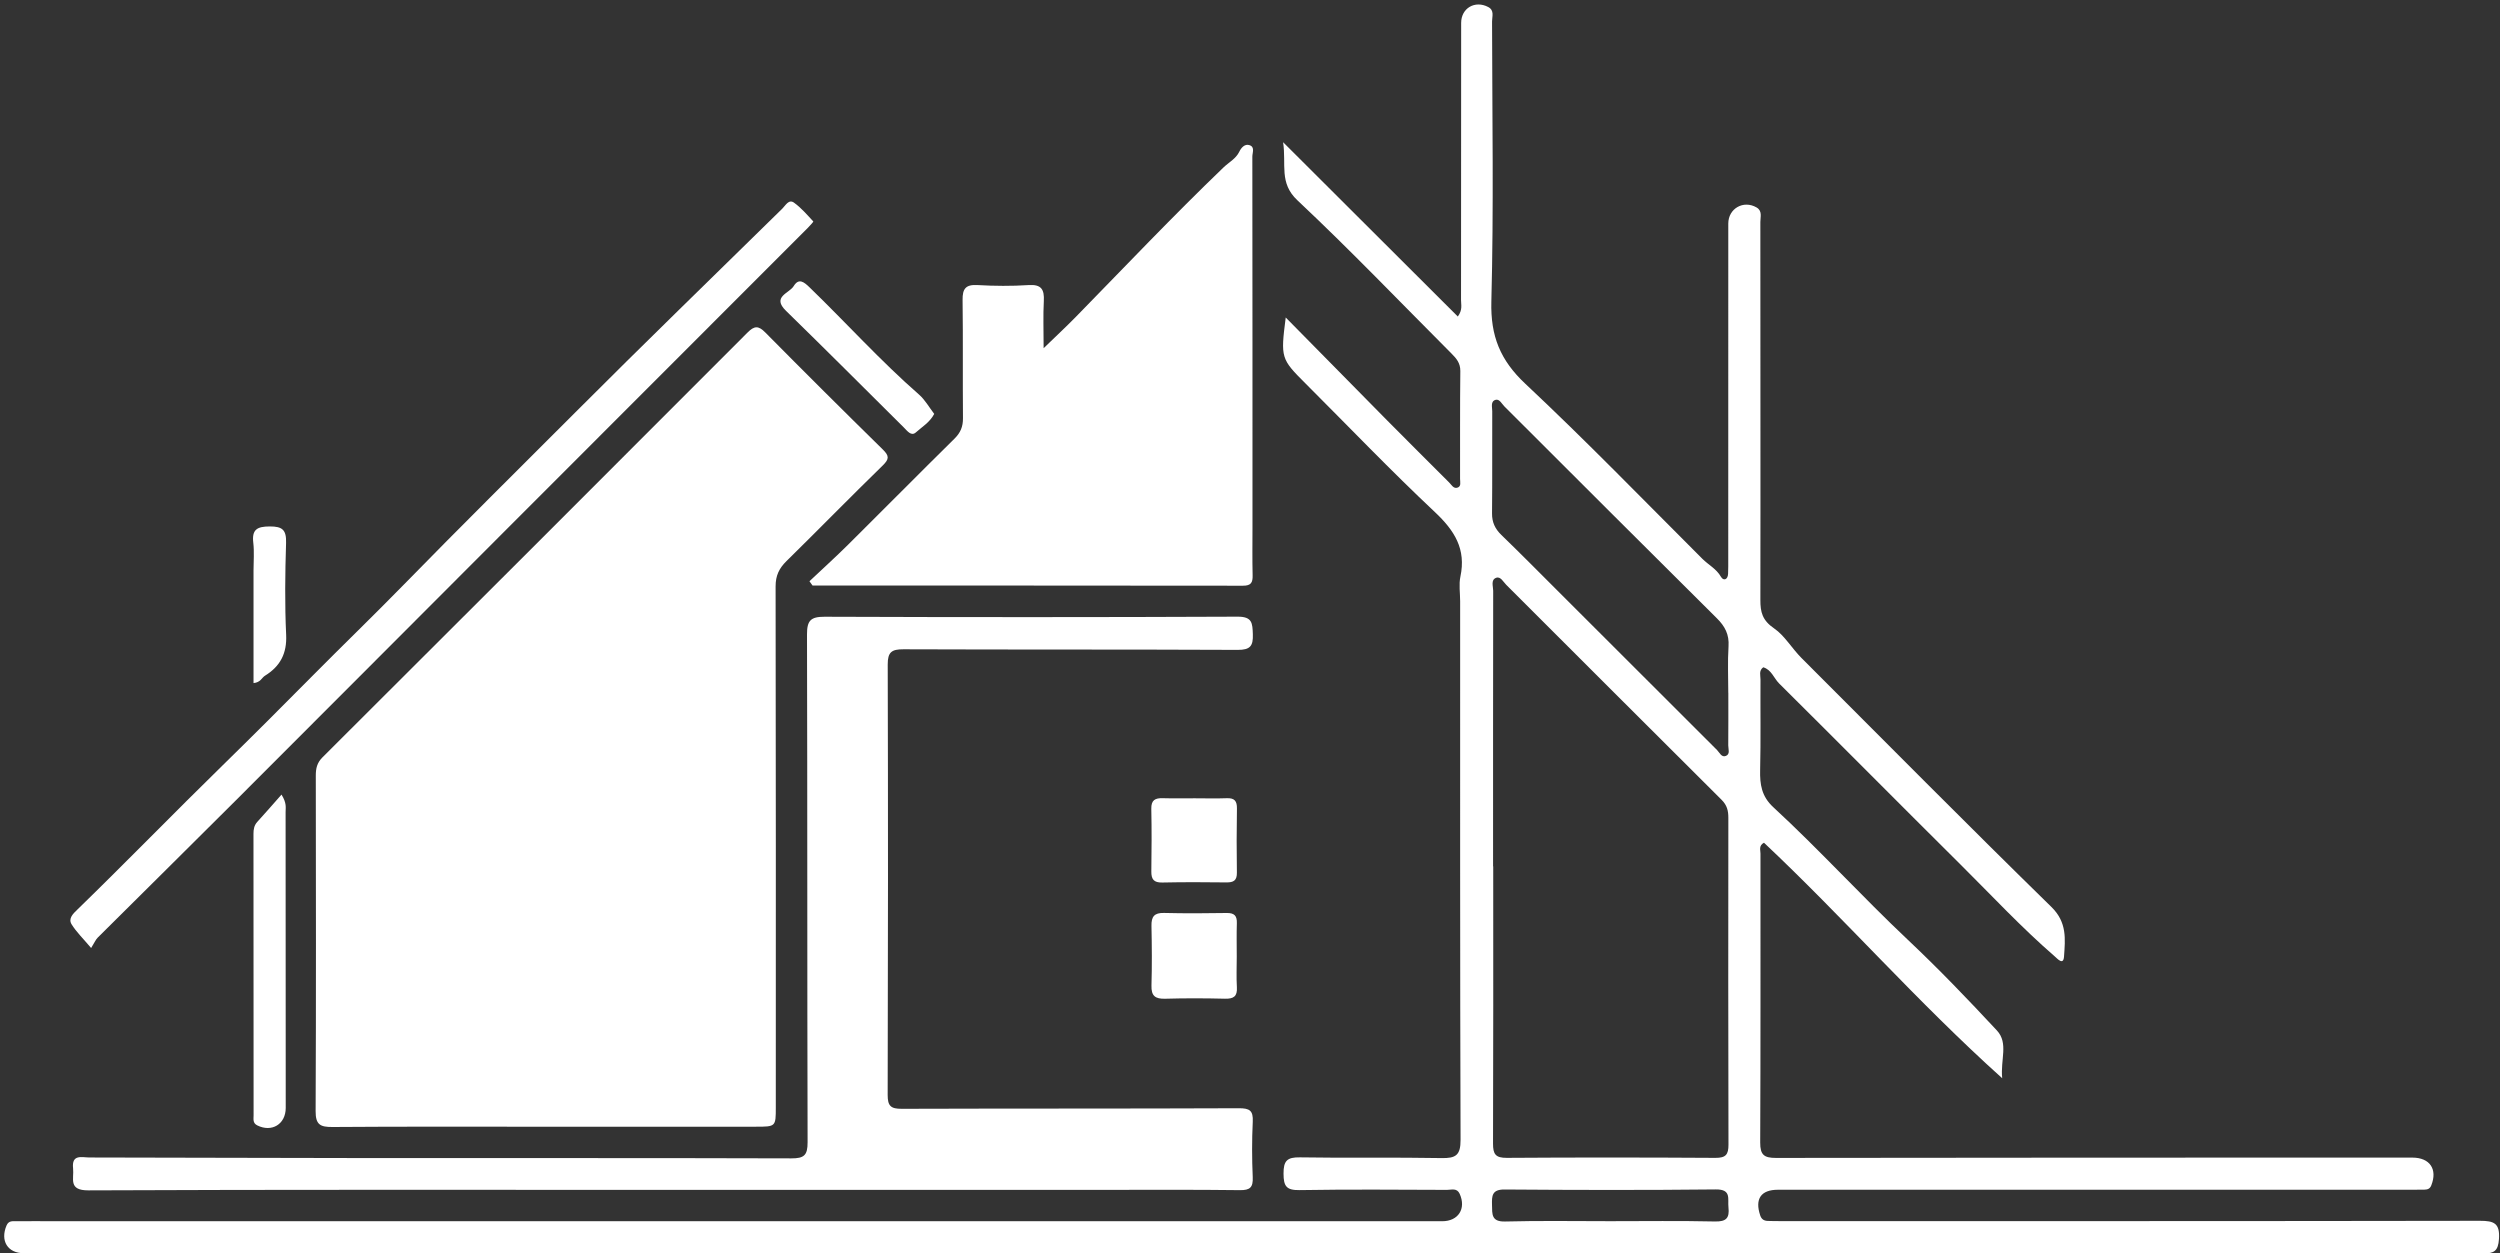 <?xml version="1.0" encoding="UTF-8" standalone="no"?><svg xmlns="http://www.w3.org/2000/svg" xmlns:xlink="http://www.w3.org/1999/xlink" fill="#000000" height="1786.6" preserveAspectRatio="xMidYMid meet" version="1" viewBox="-6.0 -6.4 3563.3 1786.6" width="3563.3" zoomAndPan="magnify"><rect x="-6.0" y="-6.4" width="3563.3" height="1786.6" fill="#333333" stroke="none"/><g fill="#ffffff" id="change1_1"><path d="M 467.922 1599.941 C 569.145 1599.16 670.383 1599.559 771.613 1599.539 C 871.461 1599.512 971.305 1599.512 1071.148 1599.512 C 1099.77 1599.512 1099.762 1599.52 1099.762 1571.879 C 1099.789 1324.391 1099.969 1076.891 1099.48 829.402 C 1099.449 814 1104.52 803.617 1115.051 793.27 C 1161.012 748.109 1206.039 702.012 1252.18 657.051 C 1261.531 647.941 1261.59 643.41 1252.398 634.391 C 1196.059 579.102 1140.129 523.391 1084.602 467.289 C 1074.891 457.48 1069.09 457.941 1059.512 467.531 C 857.809 669.609 655.844 871.43 453.66 1073.031 C 445.852 1080.809 444.098 1088.879 444.109 1099 C 444.297 1258.449 444.609 1417.898 443.863 1577.352 C 443.777 1596.629 450.426 1600.07 467.922 1599.941"/><path d="M 2454.07 1070.98 C 2447.691 1073.641 2444.898 1066.199 2441.301 1062.609 C 2364.82 986.391 2288.5 909.992 2212.121 833.664 C 2186.18 807.738 2160.359 781.676 2134.012 756.172 C 2124.941 747.391 2120.488 738.031 2120.629 725.148 C 2121.148 676.691 2120.73 628.219 2120.922 579.75 C 2120.941 573.98 2118.172 565.691 2125.66 563.5 C 2131.219 561.879 2134.48 569.129 2138.301 572.941 C 2239.191 673.621 2339.91 774.48 2441.102 874.863 C 2452.711 886.391 2458.789 897.992 2457.711 914.793 C 2456.281 936.855 2457.359 959.082 2457.359 981.238 C 2457.379 981.238 2457.398 981.238 2457.422 981.238 C 2457.422 1006.172 2457.551 1031.09 2457.309 1056.02 C 2457.262 1061.18 2460.359 1068.352 2454.07 1070.98 Z M 2457.629 1625 C 2457.68 1639.379 2453.738 1644.02 2438.969 1643.93 C 2339.871 1643.309 2240.75 1643.23 2141.648 1643.922 C 2125.5 1644.039 2121.988 1638.512 2122.039 1623.52 C 2122.539 1491.859 2122.328 1360.199 2122.328 1228.539 C 2122.262 1228.539 2122.191 1228.539 2122.109 1228.539 C 2122.109 1097.578 2122.059 966.613 2122.27 835.648 C 2122.281 829.301 2118.57 820.184 2126.41 817.176 C 2132.75 814.75 2136.699 822.988 2140.82 827.102 C 2243.211 929.223 2345.27 1031.672 2447.828 1133.602 C 2455.719 1141.441 2457.461 1149.309 2457.449 1159.352 C 2457.309 1314.559 2457.18 1469.781 2457.629 1625 Z M 2438.32 1734.602 C 2388.512 1733.469 2338.648 1734.18 2288.809 1734.18 C 2238.969 1734.199 2189.109 1733.309 2139.301 1734.641 C 2119.391 1735.168 2120.93 1724 2120.59 1711.02 C 2120.262 1698.078 2120.422 1688.891 2138.449 1689.02 C 2238.82 1689.781 2339.199 1690.02 2439.559 1688.918 C 2462.25 1688.668 2456.281 1702.328 2457.609 1714.52 C 2459.262 1729.66 2454.551 1734.961 2438.32 1734.602 Z M 3528.828 1733.641 C 3196.672 1734.23 2864.5 1734.078 2532.34 1734.078 C 2526.102 1734.078 2519.859 1734.051 2513.629 1733.82 C 2508.391 1733.629 2504.77 1731.629 2502.879 1726.008 C 2494.969 1702.41 2503.84 1689.371 2528.199 1689.371 C 2828.461 1689.379 3128.73 1689.391 3428.988 1689.391 C 3435.922 1689.391 3442.859 1689.391 3449.789 1689.211 C 3454.059 1689.09 3457.391 1688.102 3459.34 1683.191 C 3468.512 1660.129 3457.379 1643.559 3432.371 1643.559 C 3130.031 1643.602 2827.691 1643.52 2525.352 1644.012 C 2508.379 1644.039 2502.77 1639.711 2502.852 1622.031 C 2503.512 1484.762 2503.141 1347.48 2503.25 1210.199 C 2503.262 1205.172 2500.488 1198.922 2508.23 1194.738 C 2622.531 1302.27 2726.102 1421.18 2847.762 1530.43 C 2845.051 1504 2857 1480.422 2840.25 1462.398 C 2799.148 1418.199 2757.262 1374.57 2713.352 1333.18 C 2647.961 1271.531 2587.469 1204.969 2521.461 1144.051 C 2504.789 1128.68 2502.281 1111.641 2502.762 1091.051 C 2503.762 1048.09 2503 1005.09 2503.27 962.102 C 2503.301 956.324 2500.609 949.531 2507.18 944.695 C 2518.969 948.164 2522.23 960.219 2529.84 967.773 C 2616.41 1053.672 2702.219 1140.32 2788.762 1226.238 C 2832.922 1270.09 2875.328 1315.75 2922.449 1356.578 C 2926.828 1360.371 2935.02 1370.039 2935.91 1356.809 C 2937.57 1332.148 2940.469 1308.359 2917.961 1286.352 C 2798.148 1169.18 2680.301 1050.012 2561.77 931.527 C 2548.148 917.914 2537.441 899.34 2523 889.516 C 2505.711 877.758 2503.051 865.934 2503.102 848.73 C 2503.328 762.059 2503.18 675.398 2503.18 588.73 C 2503.18 495.82 2503.25 402.922 2503.07 310.012 C 2503.051 302.859 2506.211 294.23 2497.672 289.281 C 2479.012 278.449 2457.371 290.801 2457.359 312.25 C 2457.328 471.719 2457.328 631.18 2457.309 790.648 C 2457.309 797.578 2457.371 804.52 2457.078 811.441 C 2456.73 819.949 2450.461 821.938 2446.949 815.77 C 2440.41 804.285 2429.102 798.766 2420.441 790.109 C 2336.73 706.5 2254.34 621.48 2168.078 540.578 C 2132.281 507 2118.391 472.59 2119.66 423.5 C 2123.109 290.469 2120.891 157.289 2120.66 24.18 C 2120.648 17.172 2124.262 8.441 2115.301 3.672 C 2096.441 -6.371 2076.621 5.18 2076.621 26.18 C 2076.578 157.91 2076.621 289.648 2076.441 421.379 C 2076.43 427.961 2078.91 435.078 2071.859 444.75 C 1989.93 363 1908.672 281.922 1822.84 196.289 C 1827.648 228.43 1816.77 254.25 1843.25 279.129 C 1918.469 349.801 1989.93 424.469 2062.891 497.551 C 2069.801 504.469 2075.559 511.141 2075.43 522.398 C 2074.828 573.699 2075.211 625.012 2075.07 676.309 C 2075.059 680.781 2077.148 687.148 2070.922 688.781 C 2065.57 690.172 2062.801 684.57 2059.469 681.25 C 2030.07 651.859 2000.57 622.57 1971.328 593.02 C 1924.16 545.352 1877.172 497.5 1826.559 446.129 C 1819.211 503.91 1819.66 505.09 1854.84 540.25 C 1916.121 601.488 1976.059 664.148 2039.16 723.461 C 2067.18 749.809 2083.891 776.172 2075.551 815.414 C 2073.148 826.691 2075.18 838.91 2075.18 850.695 C 2075.199 1106.531 2074.922 1362.371 2075.77 1618.211 C 2075.852 1640.25 2068.961 1644.621 2048.621 1644.238 C 1981.379 1642.969 1914.09 1644.352 1846.84 1643.199 C 1828.379 1642.891 1823.359 1648.16 1823.441 1666.461 C 1823.512 1684.23 1827.379 1690.199 1846.32 1689.879 C 1916.34 1688.68 1986.391 1689.32 2056.422 1689.551 C 2062.719 1689.578 2070.551 1686.359 2074.531 1695.23 C 2084 1716.328 2072.648 1734.238 2049.66 1734.238 C 1392.281 1734.23 734.887 1734.23 77.496 1734.219 C 57.387 1734.219 37.277 1734.039 17.168 1734.18 C 11.891 1734.219 6.301 1733.301 3.332 1740.27 C -5.973 1762.09 4.84 1779.84 28.016 1779.84 C 1196.48 1779.891 2364.93 1779.898 3533.391 1780.23 C 3549.059 1780.23 3554.68 1776.559 3555.828 1759.602 C 3557.34 1737.25 3548.961 1733.609 3528.828 1733.641"/><path d="M 1779.699 897.547 C 1779.129 881.902 1778.988 872.453 1758.059 872.543 C 1561.852 873.41 1365.641 873.402 1169.43 872.66 C 1149.281 872.586 1144.191 878.203 1144.238 898.016 C 1144.898 1139.25 1144.422 1380.48 1145.078 1621.711 C 1145.141 1640.359 1140.02 1644.711 1121.898 1644.648 C 919.453 1644.02 717.004 1644.371 514.555 1644.219 C 383.527 1644.121 252.504 1643.551 121.477 1643.391 C 110.754 1643.379 95.879 1638.211 98.172 1658.988 C 99.781 1673.578 90.848 1690.391 120.086 1690.258 C 392.555 1689.051 665.031 1689.539 937.504 1689.539 C 1147.578 1689.531 1357.66 1689.531 1567.73 1689.531 C 1632.211 1689.539 1696.691 1689.121 1761.16 1689.949 C 1775.898 1690.141 1780.18 1685.93 1779.539 1671.371 C 1778.391 1645.078 1778.309 1618.66 1779.578 1592.379 C 1780.352 1576.48 1775.172 1573.129 1759.66 1573.199 C 1599.512 1573.891 1439.352 1573.461 1279.199 1574 C 1263.828 1574.059 1259.172 1570.102 1259.211 1554.27 C 1259.781 1349.77 1259.859 1145.281 1259.281 940.789 C 1259.23 922.988 1264.922 918.973 1281.77 919.039 C 1440.531 919.652 1599.301 919.148 1758.07 919.891 C 1775.949 919.973 1780.309 914.383 1779.699 897.547"/><path d="M 1202.801 769.969 C 1184.871 787.758 1166.109 804.711 1147.73 822.047 C 1149.211 824.102 1150.691 826.16 1152.172 828.219 C 1356.672 828.219 1561.172 828.141 1765.672 828.426 C 1777.172 828.441 1779.648 823.922 1779.391 813.629 C 1778.82 790.766 1779.191 767.879 1779.191 745 C 1779.18 568.898 1779.219 392.801 1778.988 216.711 C 1778.988 211.25 1782.91 203.238 1775.07 200.539 C 1767.961 198.078 1762.891 204.66 1760.441 209.75 C 1755.5 219.98 1745.41 225.02 1738.09 232.051 C 1666.012 301.27 1597.32 373.789 1527.48 445.191 C 1513.801 459.18 1499.43 472.5 1481.5 489.891 C 1481.5 463.801 1480.672 443.211 1481.77 422.719 C 1482.641 406.281 1478.449 398.719 1460.051 399.93 C 1435.879 401.512 1411.48 401.289 1387.289 399.91 C 1370.512 398.961 1365.77 405.012 1365.988 421.141 C 1366.75 477.289 1366.039 533.461 1366.539 589.609 C 1366.648 601.641 1363.078 610.32 1354.441 618.84 C 1303.609 668.93 1253.469 719.719 1202.801 769.969"/><path d="M 123.887 1344.828 C 128.848 1336.859 130.414 1332.859 133.203 1330.078 C 198.547 1265.02 264.211 1200.281 329.434 1135.102 C 456.766 1007.84 583.828 880.324 711.062 752.969 C 855.926 607.969 1000.859 463.039 1145.719 318.051 C 1148.559 315.211 1153.559 309.609 1153.27 309.301 C 1144.5 299.898 1136.031 289.84 1125.68 282.441 C 1118.199 277.09 1113.66 286.441 1109.059 290.949 C 1010.648 387.551 911.641 483.559 814.227 581.148 C 732.793 662.73 650.777 743.73 570.223 826.211 C 526.996 870.461 482.371 913.504 438.777 957.504 C 396.316 1000.359 353.66 1043.09 310.547 1085.23 C 241.297 1152.922 173.852 1222.41 104.414 1289.891 C 98.387 1295.75 90.789 1302.621 96.141 1311.199 C 102.898 1322.031 112.379 1331.16 123.887 1344.828"/><path d="M 395.242 1126.141 C 382.754 1140.27 371.965 1152.77 360.816 1164.93 C 356.184 1169.988 355.27 1175.691 355.277 1182.129 C 355.359 1315.852 355.348 1449.57 355.449 1583.301 C 355.453 1588.52 353.949 1594.27 360.668 1597.629 C 381.348 1607.988 401.254 1595.949 401.25 1572.762 C 401.234 1432.109 401.223 1291.461 401.074 1150.809 C 401.07 1144.809 402.914 1138.469 395.242 1126.141"/><path d="M 1654.852 1417.109 C 1683.199 1416.281 1711.609 1416.379 1739.969 1417.078 C 1752.301 1417.379 1757.75 1413.809 1756.949 1400.738 C 1756.078 1386.262 1756.762 1371.691 1756.762 1357.16 C 1756.77 1341.238 1756.391 1325.32 1756.91 1309.422 C 1757.25 1298.738 1753.211 1294.719 1742.359 1294.91 C 1712.609 1295.41 1682.828 1295.59 1653.09 1294.84 C 1639.18 1294.488 1634.93 1300.18 1635.211 1313.281 C 1635.801 1341.641 1636.031 1370.031 1635.211 1398.379 C 1634.781 1413.27 1640.73 1417.52 1654.852 1417.109"/><path d="M 1742.691 1131.301 C 1727.488 1131.879 1712.25 1131.449 1697.031 1131.422 C 1681.801 1131.398 1666.57 1131.73 1651.352 1131.281 C 1640.469 1130.961 1634.719 1133.941 1634.98 1146.391 C 1635.609 1176.129 1635.43 1205.898 1635.02 1235.641 C 1634.859 1246.961 1638.629 1251.738 1650.641 1251.48 C 1681.078 1250.809 1711.539 1250.949 1741.988 1251.32 C 1752.238 1251.449 1757.148 1248.602 1756.961 1237.32 C 1756.469 1206.879 1756.539 1176.43 1757.031 1145.988 C 1757.199 1135.359 1753.621 1130.879 1742.691 1131.301"/><path d="M 1125.27 401.379 C 1118.898 411.77 1093.699 416.512 1114.328 436.648 C 1170.77 491.73 1226.512 547.531 1282.461 603.121 C 1287.371 608 1292.82 615.82 1299.488 609.852 C 1308.32 601.922 1319.301 595.551 1325.57 583.539 C 1318.281 574.09 1312.512 563.539 1304.012 556.102 C 1249.102 508.09 1200.281 453.898 1147.969 403.262 C 1139.91 395.449 1132.57 389.469 1125.27 401.379"/><path d="M 355.344 806.641 C 355.352 859.797 355.348 912.949 355.348 967.227 C 365.5 966.23 366.977 959.629 371.629 956.754 C 393.297 943.383 403.125 925.188 401.859 898.406 C 399.801 854.836 400.391 811.07 401.734 767.449 C 402.309 748.922 396.641 743.852 378.367 743.949 C 360.527 744.051 352.785 748.211 355.02 767.172 C 356.551 780.16 355.344 793.473 355.344 806.641"/></g></svg>